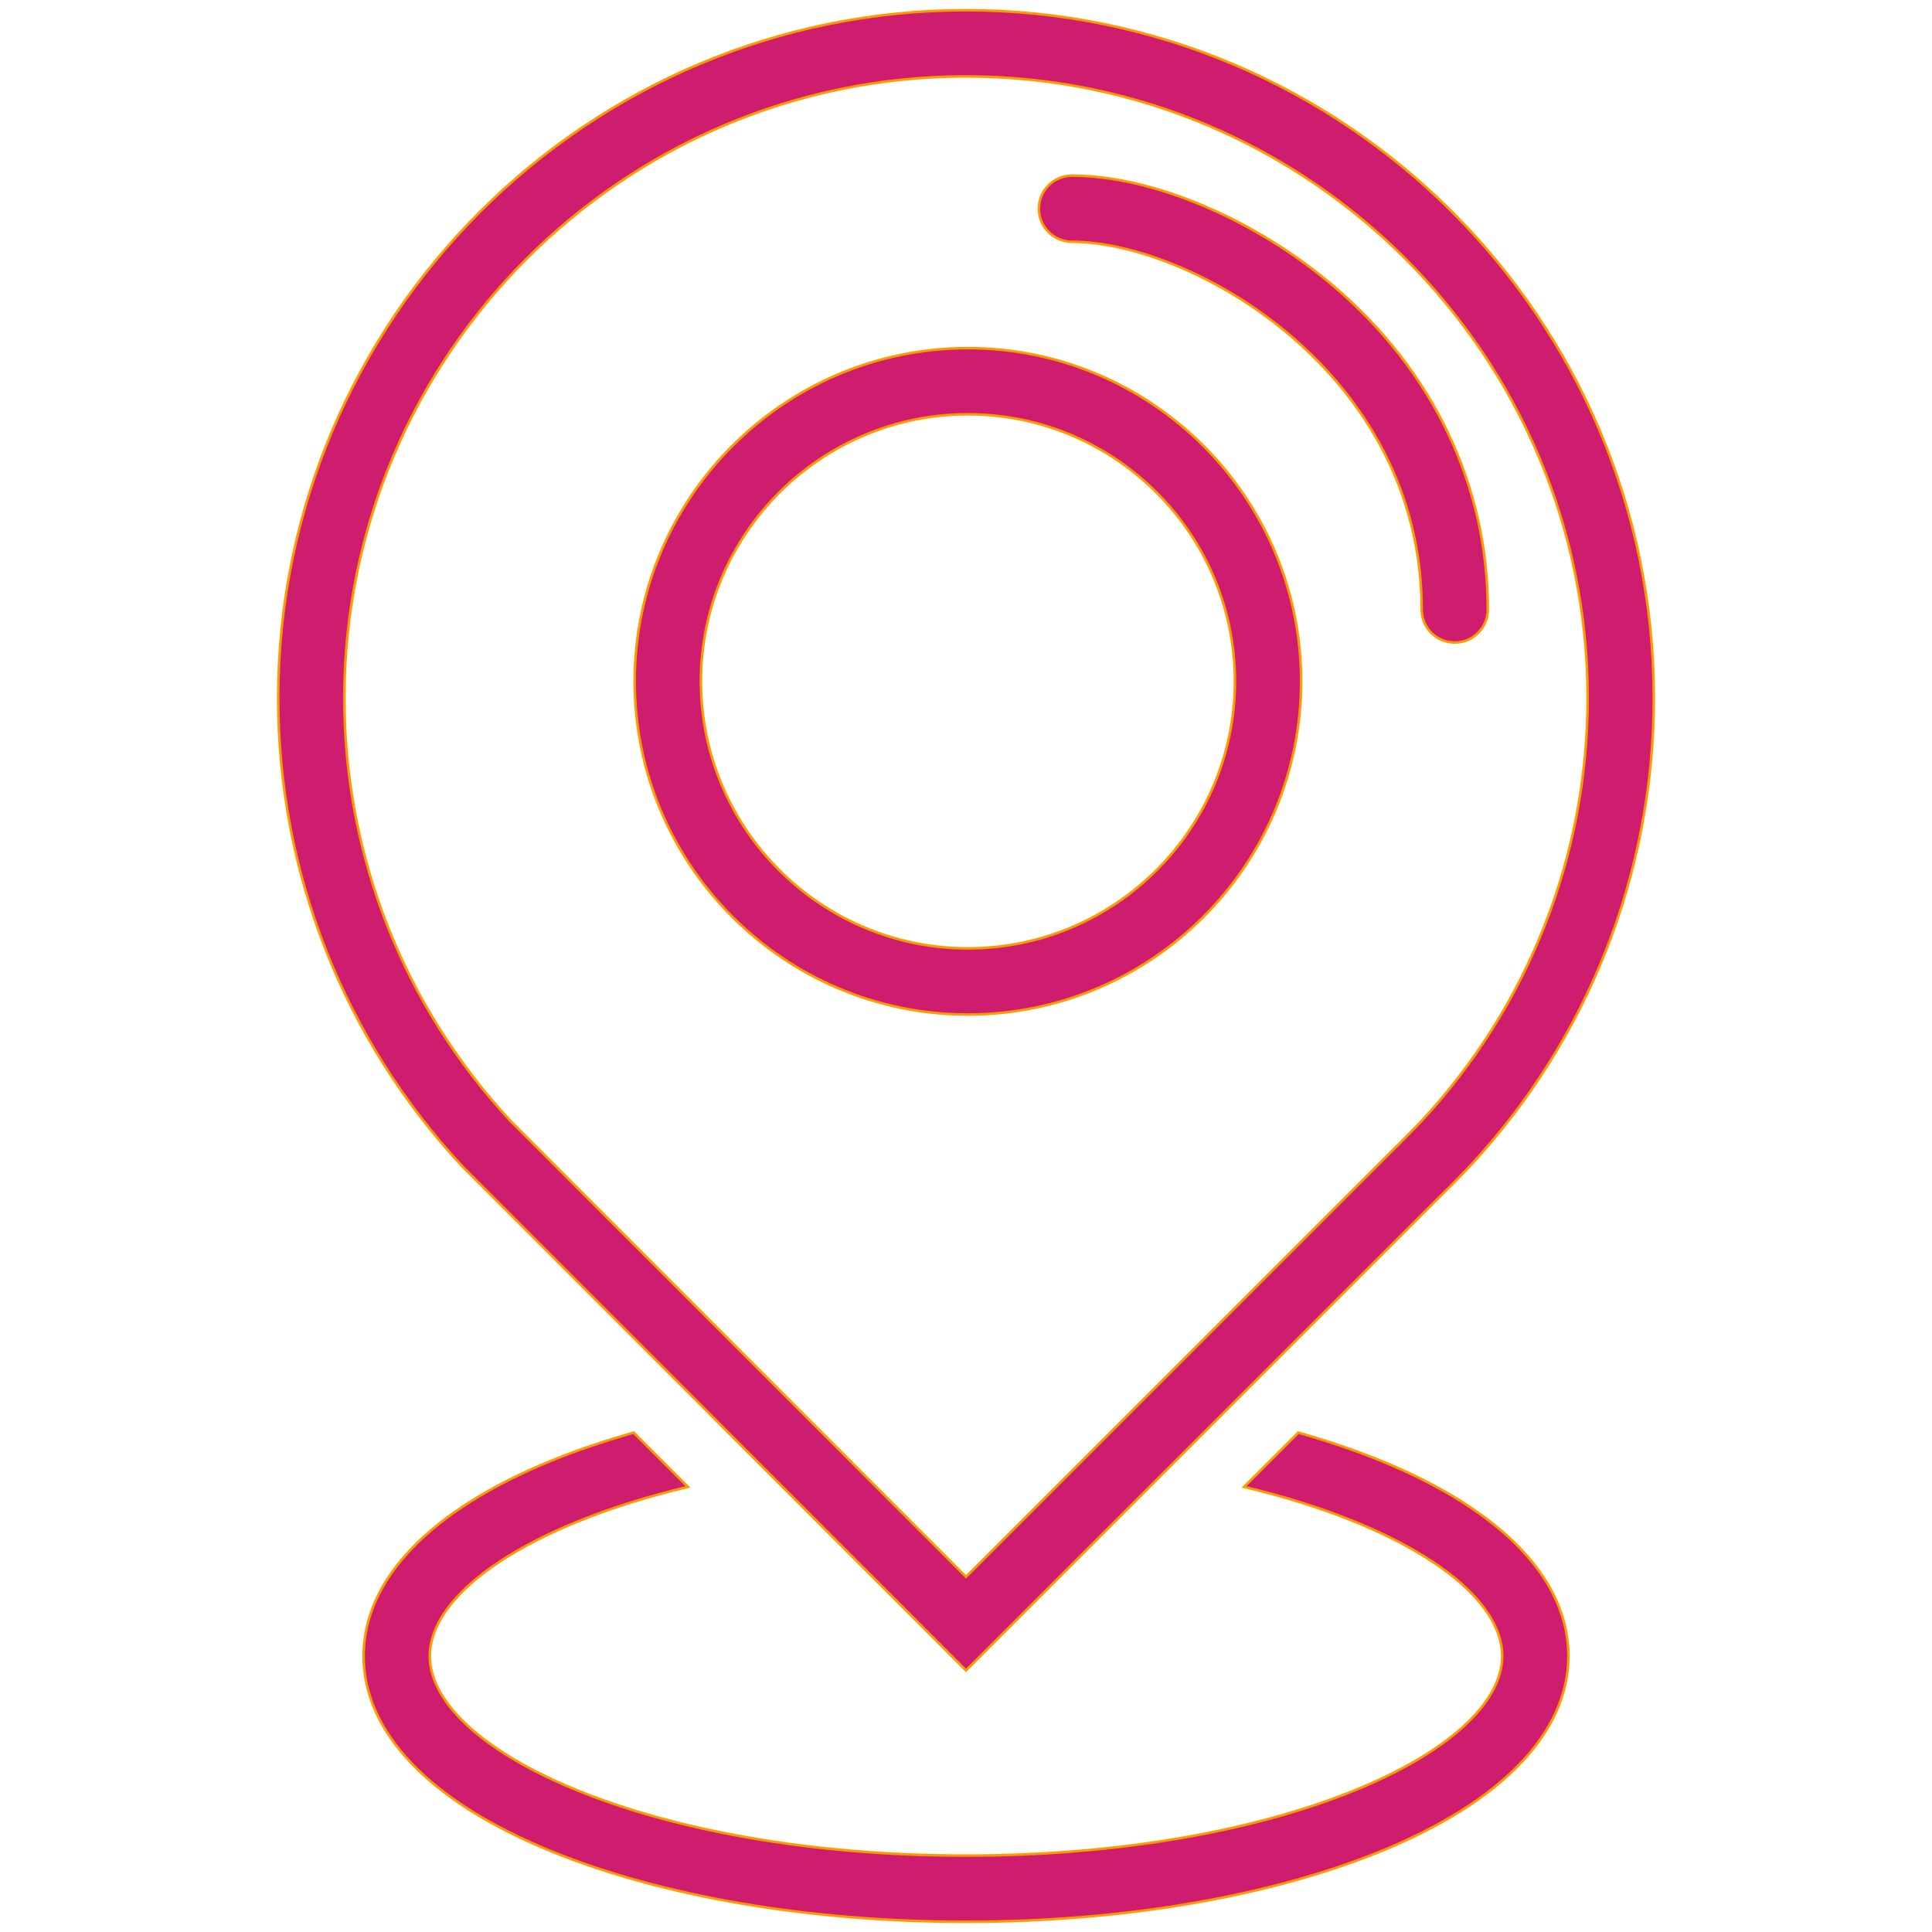 <svg xmlns="http://www.w3.org/2000/svg" width="35" height="35" viewBox="0 0 35 35" fill="none"><path d="M17.5 30.261L26.085 21.676C26.244 21.524 26.593 21.163 26.608 21.147L26.615 21.14C28.772 18.826 29.96 15.809 29.96 12.646C29.96 5.775 24.37 0.185 17.5 0.185C10.63 0.185 5.04 5.775 5.04 12.646C5.04 15.809 6.228 18.826 8.385 21.14L17.5 30.261ZM17.5 1.384C23.71 1.384 28.762 6.436 28.762 12.646C28.762 15.503 27.689 18.228 25.742 20.319C25.641 20.424 25.367 20.705 25.254 20.813L17.5 28.566L9.255 20.315C7.309 18.225 6.238 15.502 6.238 12.646C6.238 6.436 11.29 1.384 17.5 1.384Z" fill="#CE1C6F" stroke="#FF9900" stroke-width="0.046"></path><path d="M19.42 4.38C21.57 4.38 25.755 6.731 25.755 11.041C25.755 11.372 26.023 11.64 26.354 11.64C26.685 11.64 26.953 11.372 26.953 11.041C26.953 8.798 25.962 6.718 24.161 5.185C22.733 3.968 20.872 3.182 19.42 3.182C19.089 3.182 18.821 3.45 18.821 3.781C18.821 4.112 19.089 4.38 19.42 4.38Z" fill="#CE1C6F" stroke="#FF9900" stroke-width="0.046"></path><path d="M25.02 26.465C24.553 26.274 24.05 26.104 23.52 25.954L22.538 26.936C25.431 27.626 27.214 28.857 27.214 30C27.214 31.711 23.225 33.616 17.5 33.616C11.775 33.616 7.786 31.711 7.786 30C7.786 28.857 9.569 27.626 12.462 26.936L11.48 25.954C10.95 26.104 10.447 26.274 9.981 26.465C7.792 27.359 6.587 28.615 6.587 30C6.587 31.386 7.792 32.641 9.981 33.535C11.999 34.36 14.669 34.815 17.5 34.815C20.331 34.815 23.001 34.36 25.02 33.535C27.208 32.641 28.413 31.386 28.413 30C28.413 28.615 27.208 27.359 25.02 26.465Z" fill="#CE1C6F" stroke="#FF9900" stroke-width="0.046"></path><path d="M17.534 18.379C14.206 18.379 11.498 15.671 11.498 12.343C11.498 9.015 14.206 6.307 17.534 6.307C20.863 6.307 23.571 9.015 23.571 12.343C23.571 15.671 20.863 18.379 17.534 18.379ZM17.534 7.505C14.867 7.505 12.697 9.676 12.697 12.343C12.697 15.011 14.867 17.181 17.534 17.181C20.202 17.181 22.372 15.011 22.372 12.343C22.372 9.676 20.202 7.505 17.534 7.505Z" fill="#CE1C6F" stroke="#FF9900" stroke-width="0.046"></path></svg>